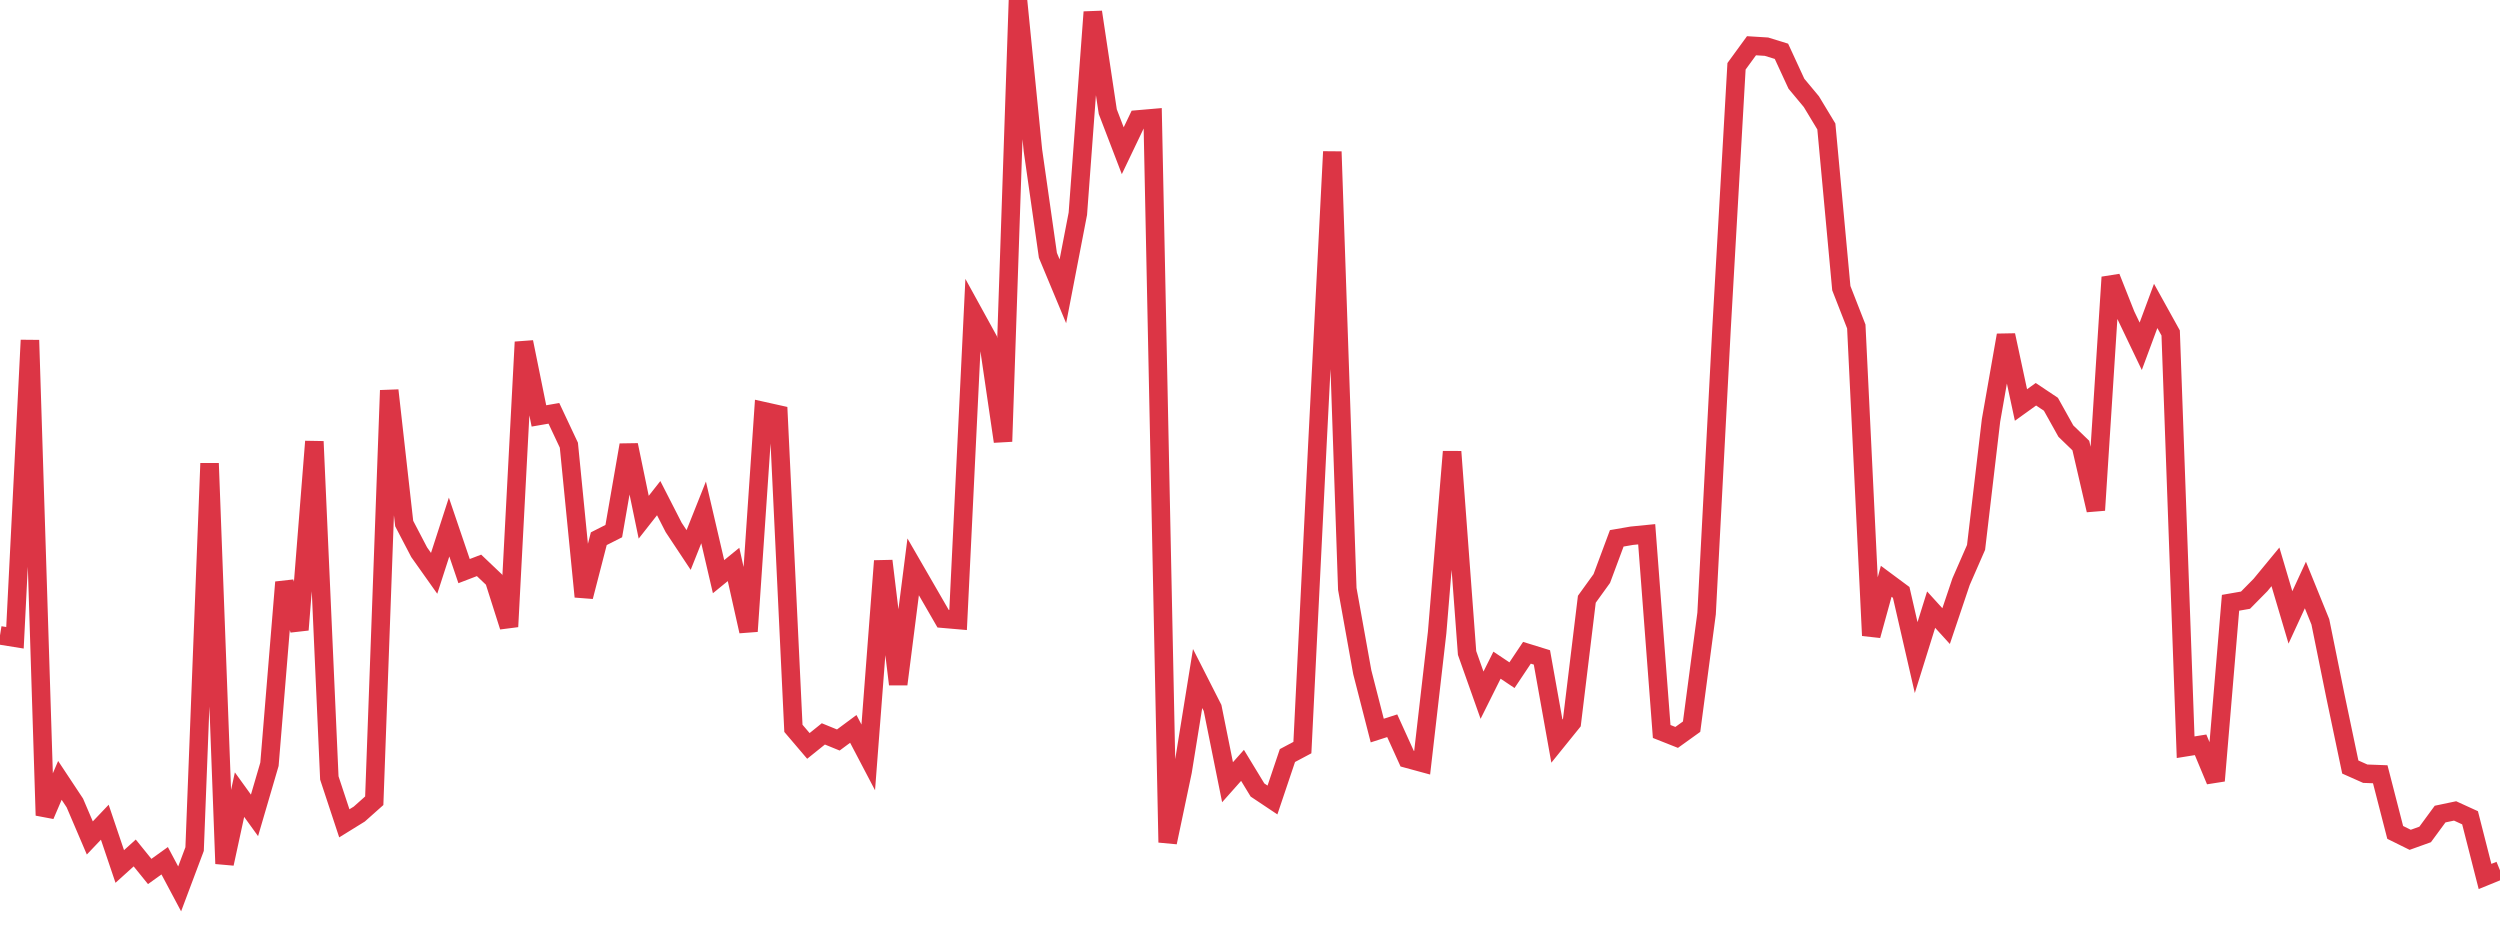 <?xml version="1.0" standalone="no"?>
<!DOCTYPE svg PUBLIC "-//W3C//DTD SVG 1.1//EN" "http://www.w3.org/Graphics/SVG/1.1/DTD/svg11.dtd">
<svg width="135" height="50" viewBox="0 0 135 50" preserveAspectRatio="none" class="sparkline" xmlns="http://www.w3.org/2000/svg"
xmlns:xlink="http://www.w3.org/1999/xlink"><path  class="sparkline--line" d="M 0 34.31 L 0 34.31 L 0.808 34.44 L 1.617 18.37 L 2.425 44.03 L 3.234 42.14 L 4.042 43.36 L 4.85 45.25 L 5.659 44.4 L 6.467 46.79 L 7.275 46.06 L 8.084 47.06 L 8.892 46.48 L 9.701 48 L 10.509 45.85 L 11.317 25.02 L 12.126 46.64 L 12.934 42.91 L 13.743 44.03 L 14.551 41.27 L 15.359 31.44 L 16.168 34.01 L 16.976 23.84 L 17.784 42.01 L 18.593 44.46 L 19.401 43.96 L 20.21 43.24 L 21.018 21.08 L 21.826 28.27 L 22.635 29.82 L 23.443 30.96 L 24.251 28.46 L 25.06 30.84 L 25.868 30.53 L 26.677 31.3 L 27.485 33.84 L 28.293 18.47 L 29.102 22.46 L 29.91 22.32 L 30.719 24.04 L 31.527 32.22 L 32.335 29.09 L 33.144 28.68 L 33.952 24.03 L 34.76 27.93 L 35.569 26.9 L 36.377 28.48 L 37.186 29.7 L 37.994 27.67 L 38.802 31.14 L 39.611 30.48 L 40.419 34.09 L 41.228 22.2 L 42.036 22.38 L 42.844 39.33 L 43.653 40.28 L 44.461 39.63 L 45.269 39.96 L 46.078 39.36 L 46.886 40.9 L 47.695 30.29 L 48.503 36.95 L 49.311 30.61 L 50.12 32.01 L 50.928 33.41 L 51.737 33.48 L 52.545 16.85 L 53.353 18.32 L 54.162 23.84 L 54.97 0 L 55.778 8.12 L 56.587 13.79 L 57.395 15.73 L 58.204 11.54 L 59.012 0.65 L 59.82 6.03 L 60.629 8.14 L 61.437 6.45 L 62.246 6.38 L 63.054 45.49 L 63.862 41.65 L 64.671 36.64 L 65.479 38.23 L 66.287 42.24 L 67.096 41.33 L 67.904 42.66 L 68.713 43.2 L 69.521 40.8 L 70.329 40.37 L 71.138 24.03 L 71.946 8.19 L 72.754 31.8 L 73.563 36.3 L 74.371 39.45 L 75.18 39.19 L 75.988 40.97 L 76.796 41.19 L 77.605 34.16 L 78.413 24.39 L 79.222 35.26 L 80.03 37.54 L 80.838 35.92 L 81.647 36.46 L 82.455 35.25 L 83.263 35.5 L 84.072 40.02 L 84.88 39.02 L 85.689 32.36 L 86.497 31.24 L 87.305 29.07 L 88.114 28.93 L 88.922 28.85 L 89.731 39.5 L 90.539 39.82 L 91.347 39.24 L 92.156 33.13 L 92.964 17.73 L 93.772 3.58 L 94.581 2.47 L 95.389 2.52 L 96.198 2.77 L 97.006 4.52 L 97.814 5.49 L 98.623 6.83 L 99.431 15.56 L 100.24 17.63 L 101.048 34.32 L 101.856 31.39 L 102.665 31.99 L 103.473 35.51 L 104.281 32.92 L 105.09 33.81 L 105.898 31.41 L 106.707 29.56 L 107.515 22.7 L 108.323 18.1 L 109.132 21.87 L 109.94 21.29 L 110.749 21.83 L 111.557 23.28 L 112.365 24.06 L 113.174 27.55 L 113.982 14.97 L 114.79 17.01 L 115.599 18.7 L 116.407 16.52 L 117.216 17.98 L 118.024 40.35 L 118.832 40.22 L 119.641 42.16 L 120.449 32.55 L 121.257 32.41 L 122.066 31.59 L 122.874 30.61 L 123.683 33.34 L 124.491 31.59 L 125.299 33.58 L 126.108 37.57 L 126.916 41.42 L 127.725 41.78 L 128.533 41.81 L 129.341 44.95 L 130.15 45.35 L 130.958 45.06 L 131.766 43.96 L 132.575 43.79 L 133.383 44.16 L 134.192 47.33 L 135 47" fill="none" stroke-width="1" stroke="#dc3545"></path></svg>